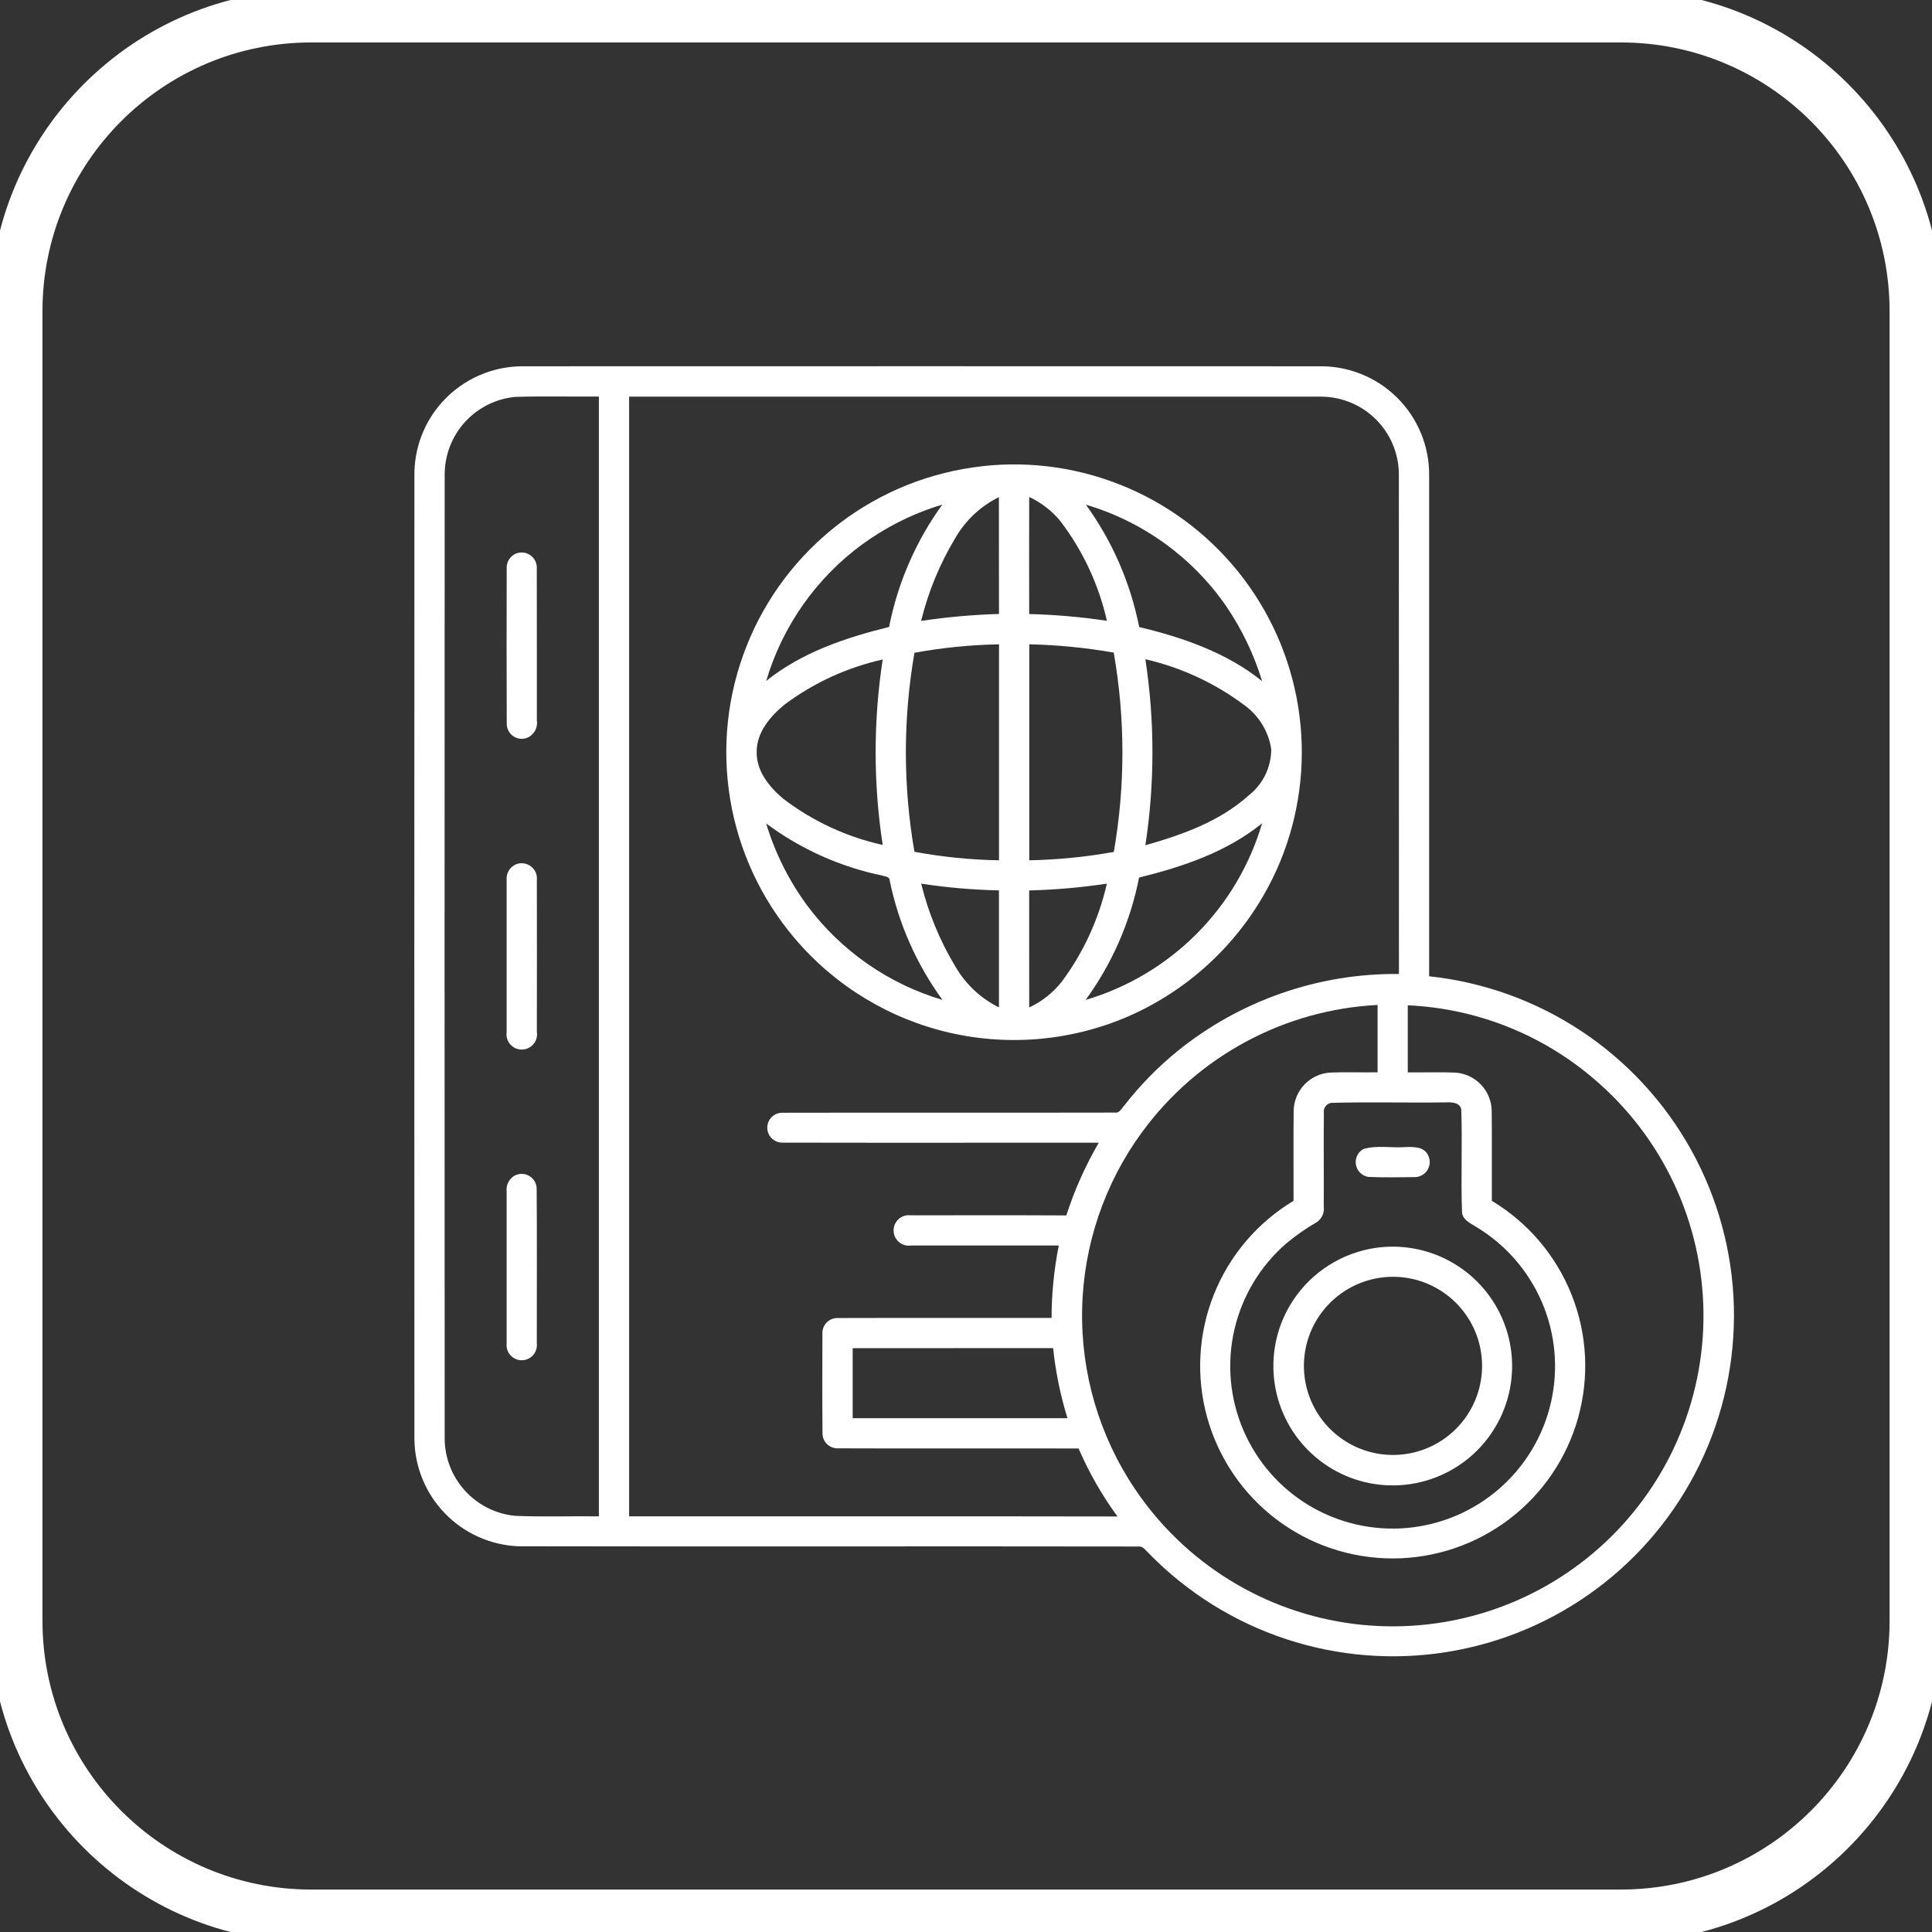 <svg xmlns="http://www.w3.org/2000/svg" width="110" height="110" viewBox="0 0 110 110" fill="none"><rect x="0" y="0" width="110" height="110" fill="#333333" stroke="none"/><path d="M25.237 22.825C25.823 22.194 26.535 21.693 27.326 21.354C28.118 21.014 28.972 20.844 29.833 20.855C44.914 20.85 59.996 20.85 75.078 20.855C75.904 20.838 76.725 20.987 77.492 21.293C78.259 21.599 78.957 22.057 79.544 22.639C80.131 23.22 80.595 23.914 80.909 24.678C81.222 25.442 81.379 26.262 81.369 27.088C81.372 36.587 81.372 46.086 81.369 55.585C84.467 55.915 87.44 56.986 90.037 58.708C92.634 60.429 94.778 62.75 96.289 65.475C97.8 68.199 98.633 71.248 98.718 74.362C98.802 77.476 98.136 80.566 96.775 83.368C95.415 86.171 93.399 88.605 90.9 90.465C88.4 92.325 85.49 93.555 82.414 94.053C79.339 94.551 76.189 94.302 73.23 93.326C70.271 92.35 67.591 90.676 65.415 88.446C65.236 88.287 65.089 88.018 64.812 88.052C53.044 88.032 41.274 88.062 29.505 88.038C27.926 87.971 26.432 87.301 25.333 86.166C24.233 85.03 23.611 83.516 23.595 81.936C23.588 63.656 23.588 45.375 23.595 27.094C23.573 25.513 24.161 23.984 25.237 22.825ZM25.318 26.93C25.31 45.264 25.31 63.599 25.318 81.935C25.33 83.027 25.744 84.076 26.481 84.882C27.218 85.688 28.226 86.195 29.313 86.304C30.907 86.374 32.504 86.314 34.098 86.334C34.098 65.082 34.098 43.831 34.098 22.578C32.509 22.591 30.92 22.548 29.331 22.598C28.247 22.702 27.239 23.201 26.499 24C25.759 24.799 25.34 25.842 25.32 26.931M35.819 22.578C35.819 43.829 35.819 65.082 35.819 86.335C45.088 86.338 54.359 86.324 63.625 86.342C62.744 85.139 62.001 83.841 61.411 82.471C56.85 82.458 52.287 82.48 47.723 82.462C47.607 82.467 47.492 82.45 47.384 82.409C47.276 82.369 47.177 82.307 47.093 82.228C47.01 82.148 46.943 82.052 46.898 81.946C46.852 81.839 46.829 81.725 46.83 81.61C46.812 79.729 46.821 77.848 46.825 75.968C46.815 75.846 46.831 75.723 46.872 75.608C46.914 75.493 46.979 75.388 47.065 75.3C47.15 75.213 47.253 75.144 47.367 75.1C47.481 75.056 47.603 75.036 47.726 75.043C51.775 75.03 55.825 75.043 59.872 75.037C59.874 73.652 60.012 72.271 60.283 70.914C57.481 70.917 54.679 70.917 51.878 70.914C51.755 70.933 51.629 70.925 51.51 70.892C51.39 70.858 51.279 70.799 51.184 70.719C51.089 70.638 51.013 70.539 50.96 70.427C50.907 70.314 50.878 70.192 50.877 70.067C50.875 69.943 50.9 69.82 50.95 69.706C51 69.593 51.074 69.491 51.166 69.408C51.259 69.325 51.368 69.263 51.487 69.226C51.606 69.19 51.731 69.179 51.854 69.194C54.805 69.197 57.76 69.184 60.712 69.201C61.178 67.758 61.797 66.37 62.56 65.06C56.562 65.06 50.564 65.07 44.568 65.057C44.453 65.061 44.339 65.042 44.232 65.001C44.125 64.96 44.028 64.898 43.945 64.819C43.863 64.739 43.797 64.644 43.753 64.538C43.708 64.433 43.685 64.319 43.685 64.205C43.686 64.09 43.709 63.977 43.754 63.872C43.799 63.766 43.865 63.671 43.947 63.592C44.03 63.513 44.128 63.451 44.235 63.41C44.342 63.37 44.456 63.351 44.571 63.356C50.87 63.341 57.171 63.361 63.472 63.346C63.744 63.389 63.857 63.102 64.015 62.94C64.901 61.8 65.913 60.765 67.032 59.853C70.599 56.965 75.06 55.409 79.65 55.453C79.645 45.943 79.643 36.433 79.645 26.923C79.619 25.769 79.144 24.671 78.322 23.86C77.499 23.05 76.394 22.593 75.239 22.584C62.098 22.584 48.957 22.584 35.816 22.584M65.032 64.445C62.883 67.377 61.688 70.901 61.612 74.536C61.537 78.171 62.583 81.741 64.608 84.76C66.016 86.86 67.857 88.633 70.008 89.961C72.159 91.289 74.569 92.14 77.077 92.458C79.585 92.775 82.131 92.552 84.545 91.802C86.959 91.053 89.184 89.795 91.071 88.113C92.958 86.431 94.462 84.364 95.483 82.051C96.504 79.739 97.017 77.235 96.988 74.707C96.959 72.18 96.389 69.688 95.316 67.399C94.243 65.111 92.692 63.078 90.767 61.44C87.798 58.892 84.061 57.413 80.153 57.238C80.153 58.51 80.153 59.783 80.153 61.056C81.058 61.069 81.963 61.032 82.867 61.069C83.421 61.108 83.941 61.353 84.323 61.756C84.705 62.159 84.922 62.691 84.931 63.246C84.951 64.957 84.931 66.663 84.94 68.371C86.995 69.606 88.588 71.479 89.476 73.706C90.365 75.932 90.499 78.388 89.858 80.698C89.218 83.007 87.838 85.044 85.93 86.495C84.022 87.945 81.691 88.731 79.294 88.731C76.897 88.731 74.566 87.945 72.658 86.495C70.75 85.044 69.371 83.007 68.73 80.698C68.09 78.388 68.224 75.932 69.112 73.706C70 71.479 71.594 69.606 73.648 68.371C73.655 66.66 73.637 64.954 73.655 63.246C73.665 62.689 73.883 62.156 74.267 61.753C74.651 61.349 75.172 61.105 75.728 61.068C76.629 61.031 77.533 61.068 78.434 61.054C78.434 59.775 78.434 58.496 78.434 57.218C75.804 57.352 73.237 58.07 70.919 59.32C68.602 60.57 66.591 62.32 65.035 64.444M75.785 62.794C75.654 62.818 75.538 62.892 75.462 63C75.385 63.109 75.354 63.243 75.375 63.374C75.357 65.146 75.379 66.923 75.369 68.697C75.391 68.866 75.367 69.037 75.299 69.192C75.231 69.348 75.121 69.482 74.981 69.579C74.359 69.937 73.77 70.349 73.22 70.809C71.746 72.092 70.717 73.809 70.279 75.713C69.841 77.617 70.018 79.611 70.784 81.409C71.549 83.206 72.865 84.715 74.541 85.719C76.217 86.722 78.168 87.169 80.115 86.995C82.061 86.821 83.902 86.035 85.373 84.75C86.845 83.465 87.872 81.747 88.307 79.842C88.742 77.937 88.562 75.944 87.793 74.147C87.025 72.351 85.707 70.844 84.029 69.843C83.706 69.64 83.267 69.444 83.24 69.005C83.173 67.079 83.262 65.149 83.201 63.224C83.187 62.8 82.697 62.743 82.372 62.765C80.177 62.797 77.978 62.732 75.784 62.793M48.548 76.759C48.548 78.088 48.548 79.417 48.548 80.746C52.622 80.746 56.698 80.746 60.777 80.746C60.376 79.446 60.102 78.11 59.96 76.757C56.156 76.755 52.352 76.756 48.548 76.759Z" fill="white"></path><path d="M55.924 26.542C58.754 26.227 61.617 26.655 64.231 27.785C66.845 28.913 69.119 30.704 70.83 32.98C72.541 35.255 73.63 37.938 73.989 40.762C74.347 43.587 73.964 46.456 72.876 49.087C71.253 52.975 68.208 56.096 64.362 57.814C61.131 59.244 57.524 59.59 54.08 58.801C50.636 58.011 47.539 56.129 45.254 53.434C43.327 51.169 42.054 48.423 41.57 45.489C41.086 42.555 41.41 39.545 42.507 36.782C43.603 34.018 45.432 31.605 47.796 29.802C50.16 27.999 52.97 26.873 55.925 26.545M54.404 30.61C53.514 32.082 52.853 33.681 52.445 35.352C53.913 35.132 55.394 35 56.878 34.956C56.871 32.739 56.878 30.523 56.873 28.305C55.841 28.814 54.983 29.615 54.404 30.61ZM58.598 28.3C58.593 30.522 58.593 32.742 58.598 34.961C60.08 34.997 61.558 35.126 63.023 35.347C62.558 33.29 61.656 31.357 60.379 29.679C59.899 29.089 59.29 28.617 58.6 28.297M49.124 30.969C46.484 32.896 44.552 35.637 43.624 38.771C45.637 37.15 48.142 36.305 50.621 35.697C51.115 33.184 52.149 30.807 53.65 28.731C52.027 29.218 50.498 29.976 49.127 30.971M61.828 28.736C63.33 30.812 64.364 33.188 64.861 35.702C67.345 36.292 69.848 37.16 71.86 38.782C71.397 37.265 70.708 35.826 69.815 34.514C67.89 31.732 65.072 29.693 61.827 28.735M52.065 37.168C51.413 40.917 51.413 44.75 52.065 48.498C53.653 48.792 55.264 48.954 56.879 48.982C56.879 44.883 56.879 40.784 56.879 36.685C55.264 36.714 53.654 36.875 52.065 37.168ZM58.603 36.685C58.603 40.784 58.603 44.883 58.603 48.982C60.218 48.95 61.827 48.791 63.416 48.505C64.07 44.75 64.069 40.911 63.412 37.157C61.823 36.877 60.216 36.72 58.603 36.685ZM44.672 40.112C43.855 40.784 43.065 41.706 43.083 42.828C43.066 43.908 43.807 44.811 44.591 45.474C46.266 46.753 48.2 47.652 50.257 48.108C49.721 44.609 49.721 41.048 50.257 37.549C48.236 38 46.333 38.874 44.674 40.112M65.213 37.534C65.749 41.044 65.749 44.615 65.213 48.125C67.304 47.532 69.436 46.776 71.079 45.3C71.484 44.988 71.812 44.587 72.037 44.128C72.263 43.669 72.379 43.165 72.378 42.654C72.302 42.149 72.125 41.665 71.857 41.231C71.589 40.797 71.236 40.421 70.82 40.127C69.151 38.883 67.242 38 65.214 37.534M43.621 46.884C44.128 48.565 44.92 50.147 45.961 51.561C47.882 54.134 50.582 56.018 53.661 56.931C52.184 54.905 51.159 52.586 50.655 50.129C50.655 49.896 50.382 49.909 50.227 49.851C47.836 49.354 45.581 48.342 43.621 46.884ZM64.854 49.965C64.359 52.481 63.321 54.858 61.812 56.932C64.194 56.228 66.361 54.939 68.116 53.183C69.871 51.426 71.157 49.258 71.858 46.876C69.848 48.509 67.336 49.353 64.854 49.965ZM52.449 50.311C52.857 51.983 53.519 53.582 54.41 55.054C54.988 56.047 55.845 56.848 56.876 57.356C56.879 55.134 56.879 52.913 56.876 50.695C55.393 50.663 53.914 50.536 52.448 50.312M58.597 50.7C58.6 52.92 58.594 55.14 58.6 57.361C59.326 57.02 59.962 56.515 60.458 55.886C61.69 54.226 62.562 52.327 63.02 50.311C61.554 50.532 60.075 50.661 58.593 50.698L58.597 50.7Z" fill="white"></path><path d="M29.414 31.504C29.55 31.457 29.696 31.444 29.838 31.467C29.98 31.49 30.114 31.548 30.228 31.636C30.342 31.724 30.433 31.84 30.491 31.971C30.549 32.103 30.574 32.247 30.562 32.391C30.572 35.267 30.562 38.144 30.567 41.02C30.598 41.227 30.558 41.439 30.452 41.621C30.347 41.802 30.183 41.943 29.987 42.019C29.857 42.064 29.717 42.077 29.581 42.056C29.444 42.036 29.315 41.983 29.203 41.901C29.092 41.82 29.002 41.713 28.941 41.589C28.879 41.465 28.849 41.328 28.852 41.19C28.839 38.257 28.844 35.315 28.849 32.377C28.836 32.19 28.883 32.004 28.985 31.846C29.087 31.688 29.238 31.568 29.414 31.504Z" fill="white"></path><path d="M29.4 49.201C29.539 49.15 29.689 49.136 29.836 49.159C29.983 49.182 30.121 49.243 30.238 49.335C30.355 49.426 30.446 49.547 30.504 49.684C30.561 49.821 30.583 49.97 30.566 50.118C30.571 52.994 30.571 55.87 30.566 58.747C30.587 58.871 30.58 58.998 30.546 59.12C30.512 59.241 30.453 59.354 30.371 59.45C30.29 59.546 30.188 59.624 30.074 59.677C29.96 59.73 29.835 59.758 29.709 59.758C29.583 59.758 29.459 59.731 29.344 59.679C29.23 59.626 29.128 59.55 29.046 59.454C28.964 59.358 28.903 59.246 28.869 59.125C28.835 59.003 28.827 58.876 28.846 58.752C28.846 55.872 28.846 52.992 28.846 50.112C28.827 49.921 28.87 49.728 28.97 49.564C29.07 49.399 29.221 49.272 29.4 49.201Z" fill="white"></path><path d="M77.613 65.426C78.388 65.186 79.234 65.373 80.04 65.31C80.489 65.296 81.07 65.284 81.301 65.759C81.371 65.889 81.406 66.035 81.403 66.183C81.399 66.33 81.358 66.475 81.283 66.601C81.207 66.728 81.1 66.834 80.972 66.907C80.844 66.98 80.699 67.019 80.551 67.02C79.663 67.026 78.772 67.052 77.886 67.006C77.714 66.974 77.556 66.891 77.434 66.766C77.311 66.642 77.23 66.483 77.2 66.311C77.17 66.139 77.194 65.962 77.268 65.804C77.341 65.646 77.462 65.514 77.613 65.426Z" fill="white"></path><path d="M29.244 66.968C29.373 66.886 29.522 66.841 29.674 66.836C29.827 66.832 29.977 66.868 30.111 66.941C30.245 67.014 30.357 67.122 30.435 67.252C30.514 67.383 30.555 67.533 30.556 67.685C30.577 70.619 30.563 73.552 30.563 76.482C30.577 76.603 30.566 76.725 30.529 76.842C30.493 76.958 30.432 77.065 30.351 77.157C30.27 77.248 30.171 77.321 30.06 77.371C29.949 77.421 29.828 77.447 29.706 77.447C29.585 77.448 29.464 77.422 29.353 77.372C29.241 77.323 29.142 77.25 29.061 77.159C28.979 77.068 28.918 76.961 28.881 76.845C28.845 76.729 28.833 76.606 28.846 76.485C28.842 73.603 28.846 70.724 28.846 67.844C28.826 67.676 28.852 67.505 28.923 67.35C28.993 67.196 29.104 67.064 29.244 66.968Z" fill="white"></path><path d="M77.959 71.112C79.484 70.806 81.068 71.032 82.447 71.754C83.825 72.474 84.915 73.646 85.533 75.074C86.152 76.501 86.262 78.097 85.845 79.596C85.429 81.095 84.511 82.406 83.244 83.309C81.978 84.213 80.44 84.654 78.887 84.561C77.335 84.467 75.861 83.844 74.713 82.794C73.564 81.745 72.81 80.334 72.577 78.796C72.344 77.257 72.645 75.686 73.431 74.343C73.916 73.517 74.57 72.802 75.351 72.246C76.131 71.689 77.02 71.303 77.959 71.112ZM78.289 72.799C77.598 72.941 76.945 73.226 76.37 73.635C75.796 74.044 75.312 74.568 74.952 75.174C74.591 75.78 74.361 76.455 74.276 77.155C74.191 77.855 74.253 78.565 74.457 79.24C74.662 79.915 75.006 80.54 75.465 81.075C75.925 81.609 76.492 82.042 77.128 82.346C77.765 82.649 78.458 82.817 79.163 82.837C79.868 82.858 80.569 82.731 81.222 82.466C82.394 81.989 83.345 81.092 83.89 79.95C84.434 78.809 84.532 77.505 84.165 76.294C83.798 75.084 82.991 74.055 81.904 73.408C80.817 72.761 79.528 72.544 78.289 72.799Z" fill="white"></path><path d="M92.279 0.917H17.724C8.442 0.917 0.918 8.441 0.918 17.722V92.278C0.918 101.559 8.442 109.083 17.724 109.083H92.279C101.561 109.083 109.085 101.559 109.085 92.278V17.722C109.085 8.441 101.561 0.917 92.279 0.917Z" stroke="white" stroke-width="3"></path></svg>